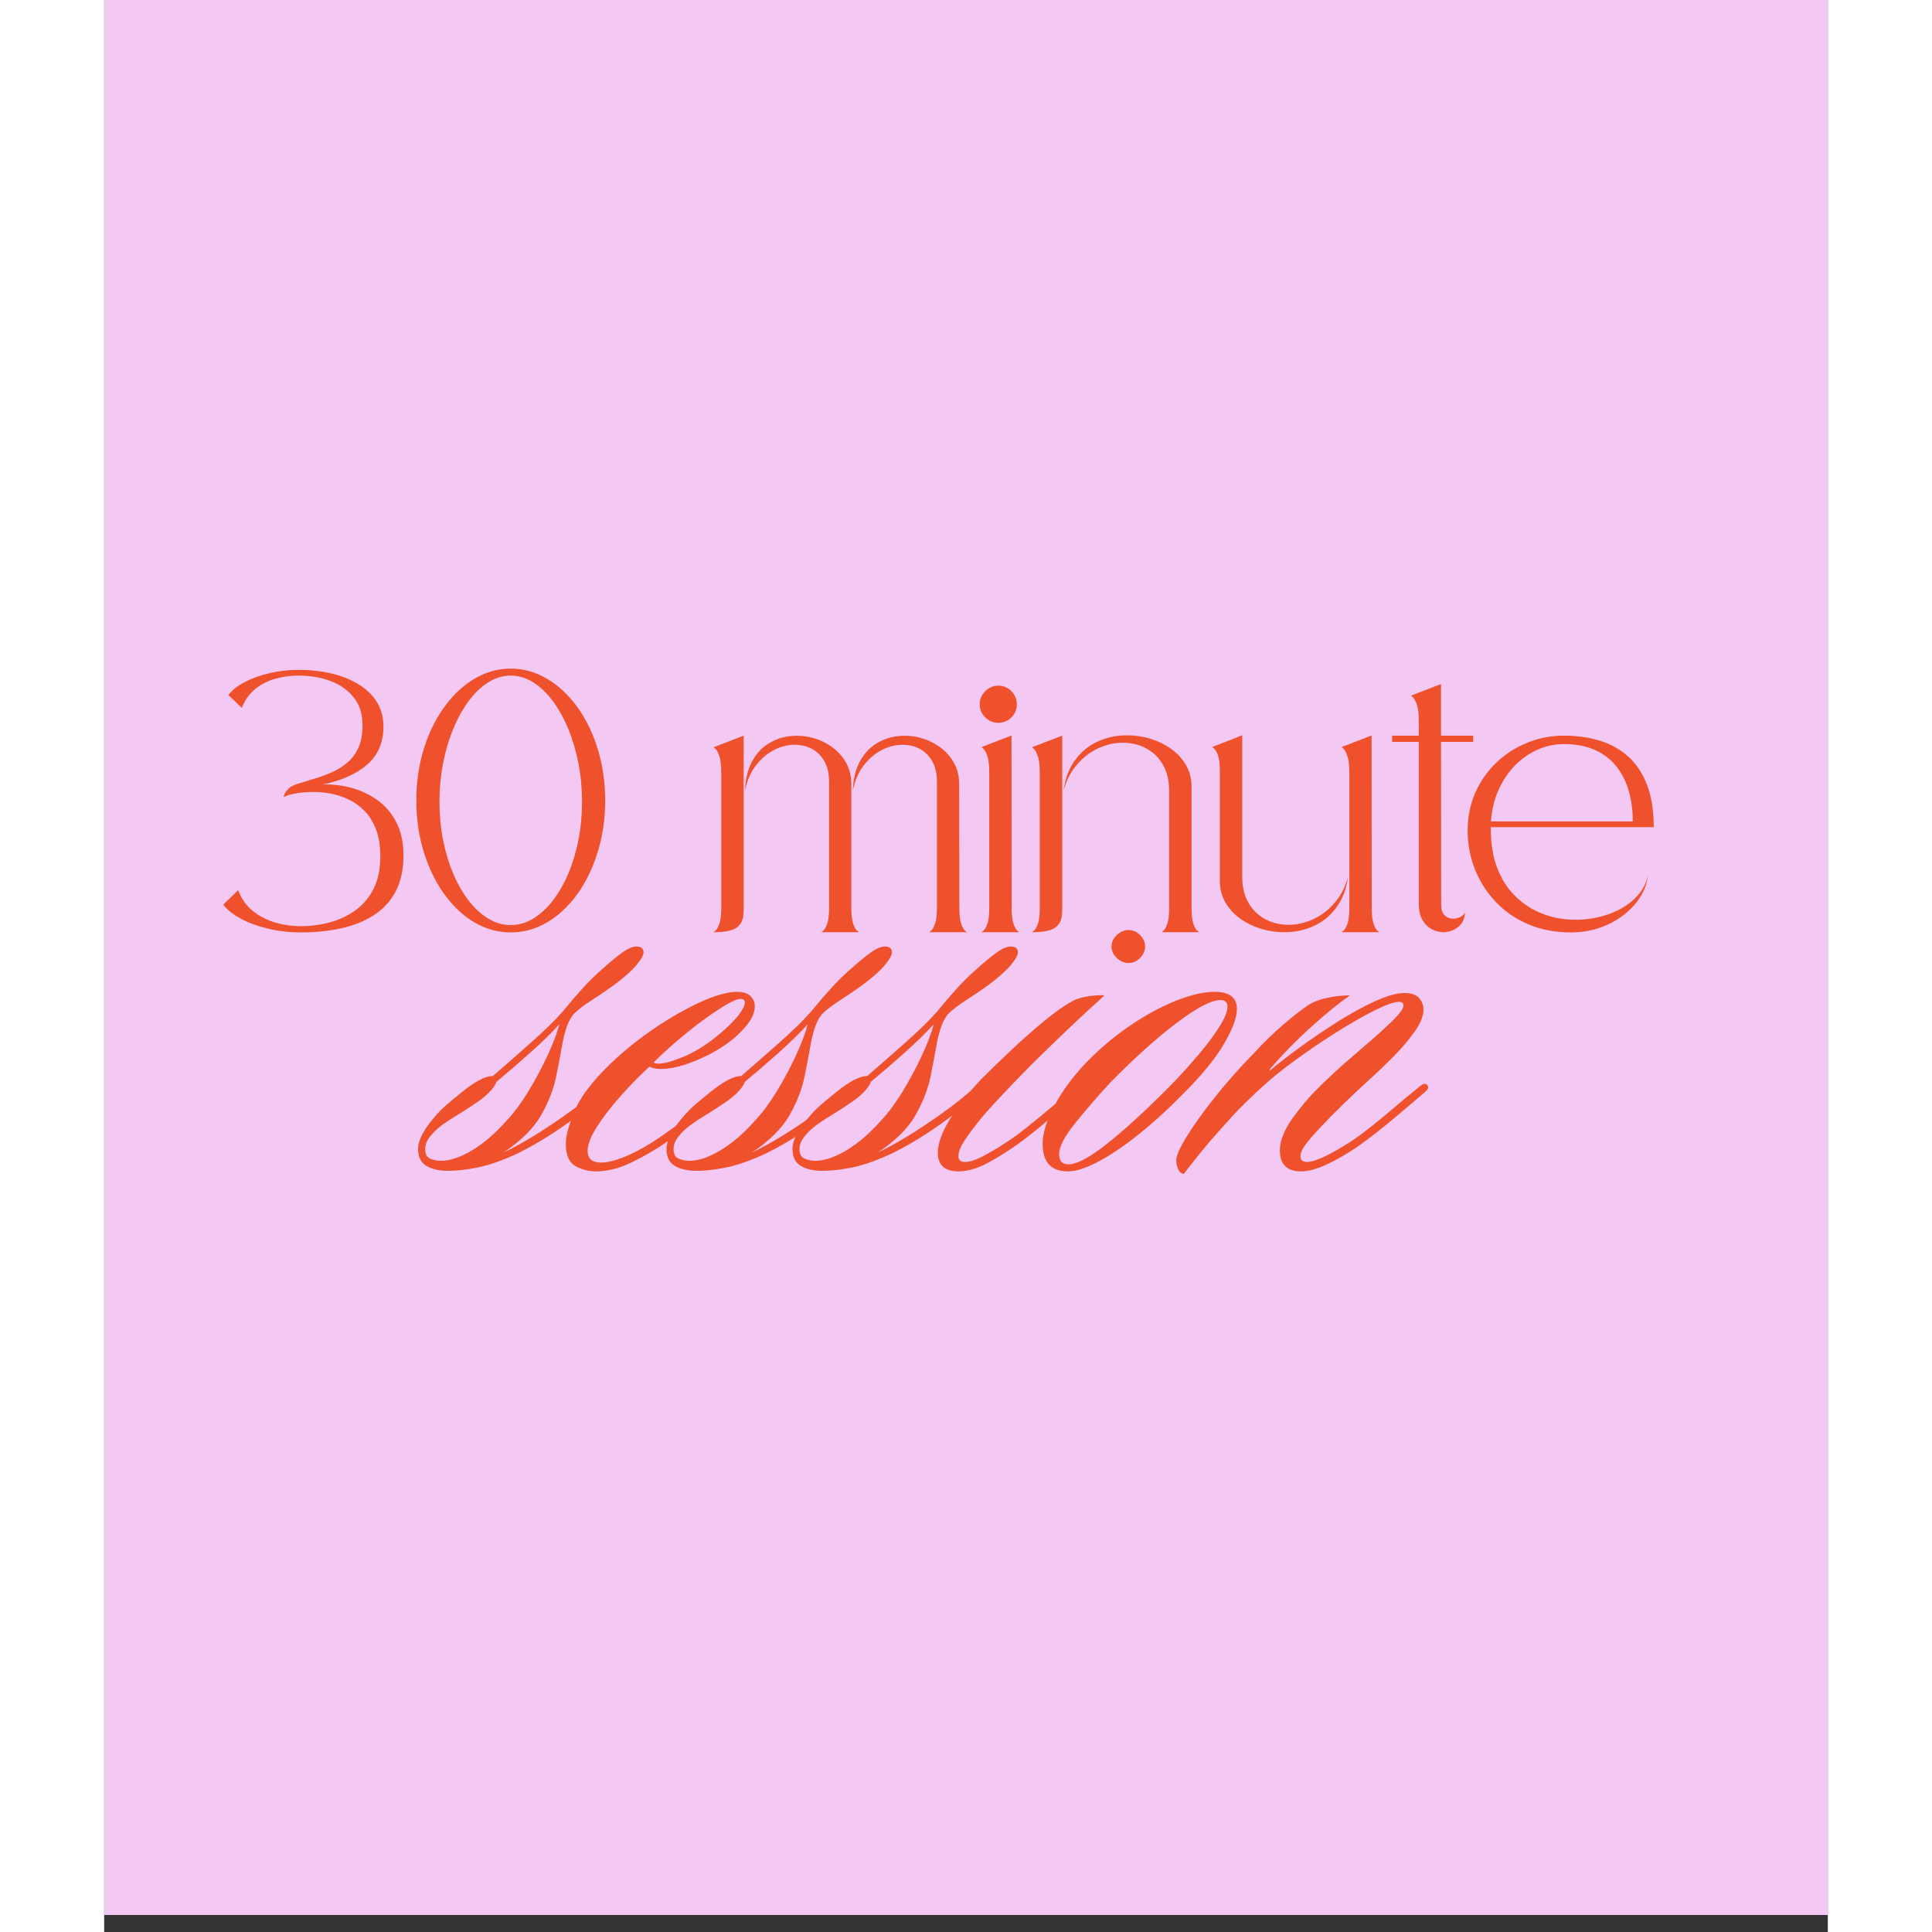 <svg xmlns="http://www.w3.org/2000/svg" xmlns:xlink="http://www.w3.org/1999/xlink" width="1200" zoomAndPan="magnify" viewBox="0 0 810 907.92" height="1200" preserveAspectRatio="xMidYMid meet" version="1.2"><rect x="0" y="0" width="810" height="907.92" fill="#333333" stroke="none"/><defs><clipPath id="3a5d88637f"><path d="M 0.035 0 L 809.965 0 L 809.965 899.922 L 0.035 899.922 Z M 0.035 0 "/></clipPath></defs><g id="5f8a86de04"><g clip-rule="nonzero" clip-path="url(#3a5d88637f)"><path style=" stroke:none;fill-rule:nonzero;fill:#ffffff;fill-opacity:1;" d="M 0.035 0 L 899.957 0 L 899.957 899.922 L 0.035 899.922 Z M 0.035 0 "/><path style=" stroke:none;fill-rule:nonzero;fill:#f3c8f3;fill-opacity:1;" d="M 0.035 0 L 899.957 0 L 899.957 899.922 L 0.035 899.922 Z M 0.035 0 "/></g><g style="fill:#ef512c;fill-opacity:1;"><g transform="translate(53.799, 438.08)"><path style="stroke:none" d="M 30.562 -63.531 C 30.562 -64.344 31.094 -65.41 32.156 -66.734 C 33.219 -68.055 34.816 -69.035 36.953 -69.672 C 39.484 -70.473 42.145 -71.289 44.938 -72.125 C 47.727 -72.957 50.461 -73.961 53.141 -75.141 C 55.816 -76.328 58.242 -77.836 60.422 -79.672 C 62.609 -81.516 64.348 -83.832 65.641 -86.625 C 66.941 -89.414 67.594 -92.859 67.594 -96.953 C 67.656 -102.297 66.316 -106.707 63.578 -110.188 C 60.848 -113.676 57.207 -116.281 52.656 -118 C 48.113 -119.727 43.051 -120.594 37.469 -120.594 C 33.664 -120.594 29.977 -120.078 26.406 -119.047 C 22.844 -118.016 19.707 -116.375 17 -114.125 C 14.301 -111.883 12.258 -108.977 10.875 -105.406 L 4.578 -111.453 C 6.305 -113.754 8.852 -115.781 12.219 -117.531 C 15.582 -119.289 19.453 -120.688 23.828 -121.719 C 28.203 -122.758 32.75 -123.281 37.469 -123.281 C 42.988 -123.281 48.148 -122.719 52.953 -121.594 C 57.766 -120.469 62.008 -118.781 65.688 -116.531 C 69.375 -114.289 72.254 -111.516 74.328 -108.203 C 76.398 -104.898 77.438 -101.031 77.438 -96.594 C 77.438 -89.176 74.906 -83.25 69.844 -78.812 C 64.781 -74.383 57.785 -71.25 48.859 -69.406 C 53.297 -69.582 57.742 -69.078 62.203 -67.891 C 66.66 -66.711 70.758 -64.801 74.5 -62.156 C 78.238 -59.508 81.227 -56.023 83.469 -51.703 C 85.719 -47.391 86.844 -42.18 86.844 -36.078 C 86.844 -29.523 85.648 -23.945 83.266 -19.344 C 80.879 -14.738 77.508 -11.008 73.156 -8.156 C 68.812 -5.312 63.703 -3.223 57.828 -1.891 C 51.961 -0.566 45.551 0.094 38.594 0.094 C 33.406 0.094 28.379 -0.469 23.516 -1.594 C 18.66 -2.719 14.359 -4.27 10.609 -6.25 C 6.867 -8.238 4.051 -10.473 2.156 -12.953 L 9.156 -19.766 C 10.645 -15.797 12.898 -12.57 15.922 -10.094 C 18.941 -7.625 22.422 -5.797 26.359 -4.609 C 30.305 -3.43 34.383 -2.844 38.594 -2.844 C 43.195 -2.844 47.711 -3.43 52.141 -4.609 C 56.578 -5.797 60.594 -7.672 64.188 -10.234 C 67.781 -12.797 70.641 -16.16 72.766 -20.328 C 74.898 -24.504 75.969 -29.613 75.969 -35.656 C 75.969 -40.602 75.289 -44.832 73.938 -48.344 C 72.582 -51.852 70.77 -54.758 68.5 -57.062 C 66.227 -59.363 63.664 -61.176 60.812 -62.5 C 57.969 -63.82 55.035 -64.742 52.016 -65.266 C 48.992 -65.785 46.07 -66 43.25 -65.906 C 40.426 -65.82 37.906 -65.562 35.688 -65.125 C 33.477 -64.695 31.77 -64.164 30.562 -63.531 Z M 30.562 -63.531 "/></g></g><g style="fill:#ef512c;fill-opacity:1;"><g transform="translate(144.529, 438.08)"><path style="stroke:none" d="M 46.531 -123.875 C 51.426 -123.875 56.086 -122.82 60.516 -120.719 C 64.941 -118.625 69.008 -115.676 72.719 -111.875 C 76.438 -108.082 79.648 -103.609 82.359 -98.453 C 85.066 -93.305 87.164 -87.641 88.656 -81.453 C 90.156 -75.266 90.906 -68.742 90.906 -61.891 C 90.906 -55.047 90.156 -48.531 88.656 -42.344 C 87.164 -36.156 85.066 -30.473 82.359 -25.297 C 79.648 -20.117 76.438 -15.629 72.719 -11.828 C 69.008 -8.023 64.941 -5.086 60.516 -3.016 C 56.086 -0.941 51.426 0.094 46.531 0.094 C 41.633 0.094 36.969 -0.941 32.531 -3.016 C 28.102 -5.086 24.047 -8.023 20.359 -11.828 C 16.68 -15.629 13.473 -20.117 10.734 -25.297 C 8.004 -30.473 5.891 -36.156 4.391 -42.344 C 2.898 -48.531 2.156 -55.047 2.156 -61.891 C 2.156 -68.742 2.898 -75.266 4.391 -81.453 C 5.891 -87.641 8.004 -93.305 10.734 -98.453 C 13.473 -103.609 16.68 -108.082 20.359 -111.875 C 24.047 -115.676 28.102 -118.625 32.531 -120.719 C 36.969 -122.82 41.633 -123.875 46.531 -123.875 Z M 46.531 -3.359 C 50.219 -3.359 53.727 -4.363 57.062 -6.375 C 60.395 -8.395 63.457 -11.203 66.25 -14.797 C 69.039 -18.398 71.473 -22.633 73.547 -27.5 C 75.617 -32.363 77.219 -37.656 78.344 -43.375 C 79.469 -49.102 80.031 -55.078 80.031 -61.297 C 80.031 -67.504 79.469 -73.516 78.344 -79.328 C 77.219 -85.141 75.617 -90.551 73.547 -95.562 C 71.473 -100.57 69.039 -104.945 66.25 -108.688 C 63.457 -112.426 60.395 -115.344 57.062 -117.438 C 53.727 -119.539 50.219 -120.594 46.531 -120.594 C 42.844 -120.594 39.328 -119.539 35.984 -117.438 C 32.648 -115.344 29.586 -112.426 26.797 -108.688 C 24.016 -104.945 21.586 -100.57 19.516 -95.562 C 17.441 -90.551 15.844 -85.141 14.719 -79.328 C 13.594 -73.516 13.031 -67.504 13.031 -61.297 C 13.031 -55.078 13.594 -49.102 14.719 -43.375 C 15.844 -37.656 17.441 -32.363 19.516 -27.5 C 21.586 -22.633 24.016 -18.398 26.797 -14.797 C 29.586 -11.203 32.648 -8.395 35.984 -6.375 C 39.328 -4.363 42.844 -3.359 46.531 -3.359 Z M 46.531 -3.359 "/></g></g><g style="fill:#ef512c;fill-opacity:1;"><g transform="translate(239.317, 438.08)"><path style="stroke:none" d=""/></g></g><g style="fill:#ef512c;fill-opacity:1;"><g transform="translate(284.208, 438.08)"><path style="stroke:none" d="M 16.312 -92.375 L 16.312 -10.188 C 16.312 -7.426 15.781 -5.312 14.719 -3.844 C 13.656 -2.375 12.07 -1.363 9.969 -0.812 C 7.863 -0.27 5.258 0 2.156 0 C 2.156 0 2.457 -0.242 3.062 -0.734 C 3.664 -1.223 4.27 -2.285 4.875 -3.922 C 5.477 -5.566 5.781 -8.086 5.781 -11.484 L 5.781 -74.844 C 5.781 -78.301 5.492 -80.891 4.922 -82.609 C 4.348 -84.336 3.758 -85.488 3.156 -86.062 C 2.551 -86.645 2.25 -86.938 2.25 -86.938 Z M 103.5 0 C 103.5 0 103.801 -0.242 104.406 -0.734 C 105.008 -1.223 105.613 -2.285 106.219 -3.922 C 106.832 -5.566 107.141 -8.086 107.141 -11.484 C 107.141 -11.484 107.141 -11.68 107.141 -12.078 C 107.141 -12.484 107.141 -13.316 107.141 -14.578 C 107.141 -15.848 107.141 -17.781 107.141 -20.375 C 107.141 -22.969 107.141 -26.438 107.141 -30.781 C 107.141 -35.125 107.141 -40.547 107.141 -47.047 C 107.141 -53.547 107.141 -61.375 107.141 -70.531 C 107.141 -74.727 106.301 -78.164 104.625 -80.844 C 102.957 -83.52 100.785 -85.445 98.109 -86.625 C 95.43 -87.812 92.523 -88.273 89.391 -88.016 C 86.254 -87.754 83.203 -86.773 80.234 -85.078 C 77.273 -83.379 74.656 -80.988 72.375 -77.906 C 70.102 -74.832 68.508 -71.051 67.594 -66.562 C 67.82 -71.914 68.883 -76.391 70.781 -79.984 C 72.688 -83.578 75.133 -86.352 78.125 -88.312 C 81.113 -90.27 84.363 -91.504 87.875 -92.016 C 91.383 -92.535 94.879 -92.395 98.359 -91.594 C 101.848 -90.789 105.047 -89.395 107.953 -87.406 C 110.859 -85.414 113.188 -82.926 114.938 -79.938 C 116.695 -76.945 117.578 -73.523 117.578 -69.672 L 117.672 -11.391 C 117.672 -7.992 117.973 -5.473 118.578 -3.828 C 119.18 -2.191 119.77 -1.145 120.344 -0.688 C 120.914 -0.227 121.203 0 121.203 0 Z M 52.828 0 C 52.828 0 53.129 -0.242 53.734 -0.734 C 54.336 -1.223 54.941 -2.285 55.547 -3.922 C 56.148 -5.566 56.453 -8.086 56.453 -11.484 C 56.453 -11.484 56.453 -11.68 56.453 -12.078 C 56.453 -12.484 56.453 -13.316 56.453 -14.578 C 56.453 -15.848 56.453 -17.781 56.453 -20.375 C 56.453 -22.969 56.453 -26.438 56.453 -30.781 C 56.453 -35.125 56.453 -40.547 56.453 -47.047 C 56.453 -53.547 56.453 -61.375 56.453 -70.531 C 56.453 -74.727 55.617 -78.164 53.953 -80.844 C 52.285 -83.52 50.113 -85.445 47.438 -86.625 C 44.758 -87.812 41.852 -88.273 38.719 -88.016 C 35.582 -87.754 32.531 -86.773 29.562 -85.078 C 26.602 -83.379 23.984 -80.988 21.703 -77.906 C 19.43 -74.832 17.836 -71.051 16.922 -66.562 C 17.148 -71.914 18.211 -76.391 20.109 -79.984 C 22.016 -83.578 24.461 -86.352 27.453 -88.312 C 30.441 -90.27 33.691 -91.504 37.203 -92.016 C 40.711 -92.535 44.207 -92.395 47.688 -91.594 C 51.176 -90.789 54.375 -89.395 57.281 -87.406 C 60.188 -85.414 62.516 -82.926 64.266 -79.938 C 66.023 -76.945 66.906 -73.523 66.906 -69.672 L 66.906 -11.391 C 66.906 -7.992 67.207 -5.473 67.812 -3.828 C 68.414 -2.191 69.02 -1.145 69.625 -0.688 C 70.227 -0.227 70.531 0 70.531 0 Z M 52.828 0 "/></g></g><g style="fill:#ef512c;fill-opacity:1;"><g transform="translate(409.297, 438.08)"><path style="stroke:none" d="M 10.875 -115.859 C 13.289 -115.859 15.348 -114.992 17.047 -113.266 C 18.742 -111.535 19.594 -109.461 19.594 -107.047 C 19.594 -104.68 18.742 -102.648 17.047 -100.953 C 15.348 -99.254 13.289 -98.406 10.875 -98.406 C 8.52 -98.406 6.477 -99.254 4.75 -100.953 C 3.02 -102.648 2.156 -104.68 2.156 -107.047 C 2.156 -109.461 3.02 -111.535 4.75 -113.266 C 6.477 -114.992 8.52 -115.859 10.875 -115.859 Z M 3.016 0 C 3.016 0 3.316 -0.242 3.922 -0.734 C 4.523 -1.223 5.129 -2.285 5.734 -3.922 C 6.336 -5.566 6.641 -8.086 6.641 -11.484 L 6.641 -75.016 C 6.641 -78.473 6.336 -81.051 5.734 -82.75 C 5.129 -84.445 4.523 -85.582 3.922 -86.156 C 3.316 -86.727 3.016 -87.016 3.016 -87.016 L 17.094 -92.453 L 17.172 -11.391 C 17.172 -7.992 17.473 -5.473 18.078 -3.828 C 18.68 -2.191 19.27 -1.145 19.844 -0.688 C 20.426 -0.227 20.719 0 20.719 0 Z M 3.016 0 "/></g></g><g style="fill:#ef512c;fill-opacity:1;"><g transform="translate(433.901, 438.08)"><path style="stroke:none" d="M 2.156 -86.938 L 16.312 -92.375 L 16.312 -10.188 C 16.312 -7.426 15.781 -5.312 14.719 -3.844 C 13.656 -2.375 12.07 -1.363 9.969 -0.812 C 7.863 -0.27 5.258 0 2.156 0 C 2.156 0 2.457 -0.242 3.062 -0.734 C 3.664 -1.223 4.27 -2.285 4.875 -3.922 C 5.477 -5.566 5.781 -8.086 5.781 -11.484 L 5.781 -74.844 C 5.781 -78.301 5.477 -80.891 4.875 -82.609 C 4.27 -84.336 3.664 -85.488 3.062 -86.062 C 2.457 -86.645 2.156 -86.938 2.156 -86.938 Z M 63.016 0 C 63.016 0 63.316 -0.242 63.922 -0.734 C 64.523 -1.223 65.113 -2.285 65.688 -3.922 C 66.27 -5.566 66.562 -8.086 66.562 -11.484 C 66.562 -11.484 66.562 -11.582 66.562 -11.781 C 66.562 -11.977 66.562 -12.566 66.562 -13.547 C 66.562 -14.523 66.562 -16.125 66.562 -18.344 C 66.562 -20.562 66.562 -23.68 66.562 -27.703 C 66.562 -31.734 66.562 -36.898 66.562 -43.203 C 66.562 -49.504 66.562 -57.234 66.562 -66.391 C 66.562 -70.703 65.812 -74.383 64.312 -77.438 C 62.812 -80.488 60.797 -82.945 58.266 -84.812 C 55.734 -86.688 52.883 -87.938 49.719 -88.562 C 46.562 -89.195 43.328 -89.211 40.016 -88.609 C 36.703 -88.004 33.52 -86.781 30.469 -84.938 C 27.414 -83.102 24.695 -80.66 22.312 -77.609 C 19.926 -74.555 18.129 -70.875 16.922 -66.562 C 17.723 -72.082 19.406 -76.672 21.969 -80.328 C 24.531 -83.984 27.641 -86.789 31.297 -88.75 C 34.953 -90.707 38.836 -91.898 42.953 -92.328 C 47.066 -92.754 51.133 -92.508 55.156 -91.594 C 59.188 -90.676 62.859 -89.164 66.172 -87.062 C 69.484 -84.957 72.129 -82.32 74.109 -79.156 C 76.098 -76 77.094 -72.406 77.094 -68.375 L 77.094 -11.391 C 77.094 -7.992 77.395 -5.473 78 -3.828 C 78.602 -2.191 79.207 -1.145 79.812 -0.688 C 80.414 -0.227 80.719 0 80.719 0 Z M 63.016 0 "/></g></g><g style="fill:#ef512c;fill-opacity:1;"><g transform="translate(518.502, 438.08)"><path style="stroke:none" d="M 16.312 -26.156 C 16.312 -21.844 17.062 -18.16 18.562 -15.109 C 20.062 -12.055 22.078 -9.594 24.609 -7.719 C 27.141 -5.852 29.984 -4.602 33.141 -3.969 C 36.305 -3.332 39.547 -3.316 42.859 -3.922 C 46.172 -4.523 49.363 -5.75 52.438 -7.594 C 55.52 -9.438 58.254 -11.883 60.641 -14.938 C 63.035 -17.988 64.836 -21.672 66.047 -25.984 C 65.234 -20.461 63.547 -15.875 60.984 -12.219 C 58.43 -8.562 55.328 -5.754 51.672 -3.797 C 48.016 -1.836 44.113 -0.641 39.969 -0.203 C 35.82 0.223 31.734 -0.02 27.703 -0.938 C 23.68 -1.863 20.016 -3.375 16.703 -5.469 C 13.391 -7.57 10.738 -10.207 8.75 -13.375 C 6.77 -16.539 5.781 -20.141 5.781 -24.172 L 5.781 -75.625 C 5.781 -79.07 5.477 -81.602 4.875 -83.219 C 4.27 -84.832 3.664 -85.867 3.062 -86.328 C 2.457 -86.785 2.156 -87.016 2.156 -87.016 L 16.312 -92.547 C 16.312 -92.547 16.312 -92.312 16.312 -91.844 C 16.312 -91.383 16.312 -90.332 16.312 -88.688 C 16.312 -87.051 16.312 -84.508 16.312 -81.062 C 16.312 -81.062 16.312 -80.957 16.312 -80.75 C 16.312 -80.551 16.312 -79.961 16.312 -78.984 C 16.312 -78.004 16.312 -76.406 16.312 -74.188 C 16.312 -71.977 16.312 -68.859 16.312 -64.828 C 16.312 -60.805 16.312 -55.645 16.312 -49.344 C 16.312 -43.039 16.312 -35.312 16.312 -26.156 Z M 63.016 0 C 63.016 0 63.316 -0.242 63.922 -0.734 C 64.523 -1.223 65.129 -2.285 65.734 -3.922 C 66.336 -5.566 66.641 -8.086 66.641 -11.484 L 66.641 -75.016 C 66.641 -78.473 66.336 -81.051 65.734 -82.75 C 65.129 -84.445 64.523 -85.582 63.922 -86.156 C 63.316 -86.727 63.016 -87.016 63.016 -87.016 L 77.094 -92.453 L 77.172 -11.391 C 77.172 -7.992 77.473 -5.473 78.078 -3.828 C 78.68 -2.191 79.27 -1.145 79.844 -0.688 C 80.426 -0.227 80.719 0 80.719 0 Z M 63.016 0 "/></g></g><g style="fill:#ef512c;fill-opacity:1;"><g transform="translate(603.103, 438.08)"><path style="stroke:none" d="M 25.125 -92.375 L 40.234 -92.375 L 40.234 -89.438 L 25.125 -89.438 L 25.203 -13.469 C 25.148 -11.051 25.613 -9.297 26.594 -8.203 C 27.57 -7.109 28.75 -6.504 30.125 -6.391 C 31.508 -6.273 32.805 -6.504 34.016 -7.078 C 35.223 -7.648 36 -8.398 36.344 -9.328 C 36.344 -6.504 35.32 -4.242 33.281 -2.547 C 31.238 -0.848 28.805 0 25.984 0 C 25.297 0 24.332 -0.156 23.094 -0.469 C 21.852 -0.789 20.586 -1.426 19.297 -2.375 C 18.004 -3.32 16.91 -4.688 16.016 -6.469 C 15.117 -8.258 14.672 -10.617 14.672 -13.547 C 14.672 -33.348 14.672 -49.422 14.672 -61.766 C 14.672 -74.109 14.672 -83.332 14.672 -89.438 L 2.156 -89.438 L 2.156 -92.375 L 14.672 -92.375 C 14.672 -94.727 14.672 -96.453 14.672 -97.547 C 14.672 -98.641 14.672 -99.188 14.672 -99.188 C 14.672 -102.645 14.367 -105.223 13.766 -106.922 C 13.16 -108.617 12.555 -109.754 11.953 -110.328 C 11.348 -110.898 11.047 -111.188 11.047 -111.188 L 25.125 -116.625 Z M 25.125 -92.375 "/></g></g><g style="fill:#ef512c;fill-opacity:1;"><g transform="translate(638.584, 438.08)"><path style="stroke:none" d="M 13.031 -48.25 C 13.094 -41.289 14.098 -35.281 16.047 -30.219 C 18.004 -25.156 20.641 -20.926 23.953 -17.531 C 27.266 -14.133 30.977 -11.5 35.094 -9.625 C 39.207 -7.75 43.492 -6.582 47.953 -6.125 C 52.41 -5.664 56.785 -5.812 61.078 -6.562 C 65.367 -7.312 69.328 -8.594 72.953 -10.406 C 76.578 -12.219 79.609 -14.488 82.047 -17.219 C 84.492 -19.957 86.094 -23.082 86.844 -26.594 C 86.5 -23.133 85.332 -19.82 83.344 -16.656 C 81.363 -13.488 78.742 -10.641 75.484 -8.109 C 72.234 -5.578 68.492 -3.578 64.266 -2.109 C 60.035 -0.641 55.504 0.094 50.672 0.094 C 43.242 0.094 36.551 -1.188 30.594 -3.75 C 24.645 -6.312 19.555 -9.82 15.328 -14.281 C 11.098 -18.75 7.844 -23.859 5.562 -29.609 C 3.289 -35.367 2.156 -41.441 2.156 -47.828 C 2.156 -54.211 3.348 -60.109 5.734 -65.516 C 8.129 -70.93 11.41 -75.641 15.578 -79.641 C 19.754 -83.641 24.578 -86.758 30.047 -89 C 35.516 -91.25 41.297 -92.375 47.391 -92.375 C 53.492 -92.375 59.117 -91.582 64.266 -90 C 69.422 -88.414 73.883 -85.926 77.656 -82.531 C 81.426 -79.133 84.359 -74.703 86.453 -69.234 C 88.555 -63.766 89.609 -57.145 89.609 -49.375 L 13.031 -49.375 Z M 47.391 -88.406 C 43.016 -88.406 38.844 -87.508 34.875 -85.719 C 30.906 -83.938 27.352 -81.422 24.219 -78.172 C 21.082 -74.922 18.535 -71.078 16.578 -66.641 C 14.617 -62.211 13.469 -57.352 13.125 -52.062 L 79.766 -52.062 C 79.766 -57.238 79.129 -62.023 77.859 -66.422 C 76.598 -70.828 74.656 -74.672 72.031 -77.953 C 69.414 -81.234 66.066 -83.797 61.984 -85.641 C 57.898 -87.484 53.035 -88.406 47.391 -88.406 Z M 47.391 -88.406 "/></g></g><g style="fill:#ef512c;fill-opacity:1;"><g transform="translate(171.03, 547.992)"><path style="stroke:none" d="M 79.125 -103.188 C 81.332 -103.188 82.438 -102.266 82.438 -100.422 C 82.438 -99.129 81.328 -97.145 79.109 -94.469 C 76.898 -91.801 73.305 -88.617 68.328 -84.922 C 65.004 -82.523 61.547 -80.176 57.953 -77.875 C 54.359 -75.57 51.547 -73.406 49.516 -71.375 C 48.047 -69.531 46.895 -67.27 46.062 -64.594 C 45.227 -61.914 44.629 -59.473 44.266 -57.266 C 43.523 -53.023 42.555 -47.953 41.359 -42.047 C 40.16 -36.148 37.805 -30.109 34.297 -23.922 C 30.797 -17.742 24.895 -11.891 16.594 -6.359 C 21.57 -8.754 26.504 -11.473 31.391 -14.516 C 36.285 -17.566 40.945 -20.66 45.375 -23.797 C 49.062 -26.379 52.332 -28.82 55.188 -31.125 C 58.051 -33.426 61.141 -36.051 64.453 -39 C 65.93 -40.477 67.039 -40.664 67.781 -39.562 C 68.695 -38.82 68.508 -37.805 67.219 -36.516 C 64.082 -33.566 60.719 -30.707 57.125 -27.938 C 53.531 -25.176 50.07 -22.594 46.75 -20.188 C 41.582 -16.5 36.508 -13.227 31.531 -10.375 C 26.551 -7.52 22.219 -5.352 18.531 -3.875 C 13.363 -1.656 8.383 -0.086 3.594 0.828 C -1.195 1.754 -5.531 2.219 -9.406 2.219 C -13.645 2.219 -17.055 1.438 -19.641 -0.125 C -22.223 -1.695 -23.516 -4.328 -23.516 -8.016 C -23.516 -12.441 -20.473 -17.977 -14.391 -24.625 C -12.723 -26.469 -10.781 -28.312 -8.562 -30.156 C -6.352 -32 -4.328 -33.66 -2.484 -35.141 C 0.273 -37.348 2.852 -39.098 5.25 -40.391 C 7.656 -41.68 9.781 -42.328 11.625 -42.328 C 17.156 -47.117 23.145 -52.375 29.594 -58.094 C 36.051 -63.812 41.035 -68.695 44.547 -72.75 C 47.859 -76.812 50.988 -80.457 53.938 -83.688 C 56.895 -86.914 59.848 -89.816 62.797 -92.391 C 66.484 -95.711 69.664 -98.344 72.344 -100.281 C 75.02 -102.219 77.281 -103.188 79.125 -103.188 Z M 42.875 -66.672 C 39.188 -62.609 34.711 -58.223 29.453 -53.516 C 24.203 -48.816 18.812 -44.164 13.281 -39.562 C 12.906 -38.27 11.797 -36.656 9.953 -34.719 C 8.109 -32.781 5.438 -30.707 1.938 -28.5 C 0.094 -27.207 -2.207 -25.727 -4.969 -24.062 C -7.738 -22.406 -10.141 -20.836 -12.172 -19.359 C -14.379 -17.703 -16.266 -15.906 -17.828 -13.969 C -19.398 -12.031 -20.188 -10.047 -20.188 -8.016 C -20.188 -5.617 -19.359 -4.098 -17.703 -3.453 C -16.047 -2.805 -14.383 -2.484 -12.719 -2.484 C -8.477 -2.484 -3.594 -4.145 1.938 -7.469 C 7.469 -10.789 12.91 -15.492 18.266 -21.578 C 21.578 -25.078 24.895 -29.547 28.219 -34.984 C 31.539 -40.43 34.535 -46.016 37.203 -51.734 C 39.879 -57.453 41.77 -62.43 42.875 -66.672 Z M 42.875 -66.672 "/></g></g><g style="fill:#ef512c;fill-opacity:1;"><g transform="translate(230.226, 547.992)"><path style="stroke:none" d="M 26 -46.75 C 21.395 -42.508 16.879 -37.898 12.453 -32.922 C 8.023 -27.941 4.332 -23.145 1.375 -18.531 C -1.57 -13.926 -3.047 -10.145 -3.047 -7.188 C -3.047 -3.5 -0.926 -1.656 3.312 -1.656 C 6.082 -1.656 9.586 -2.484 13.828 -4.141 C 18.066 -5.805 22.492 -8.113 27.109 -11.062 C 33.742 -15.301 40.242 -20.051 46.609 -25.312 C 52.973 -30.57 57.91 -34.77 61.422 -37.906 C 62.336 -38.82 63.254 -39.555 64.172 -40.109 C 65.098 -40.66 65.836 -40.66 66.391 -40.109 C 66.941 -39.555 66.988 -38.91 66.531 -38.172 C 66.07 -37.43 65.566 -36.785 65.016 -36.234 C 60.398 -31.992 55.414 -27.707 50.062 -23.375 C 44.719 -19.039 39.004 -14.754 32.922 -10.516 C 28.305 -7.379 23.141 -4.426 17.422 -1.656 C 11.711 1.102 6.18 2.484 0.828 2.484 C -2.492 2.484 -5.676 1.656 -8.719 0 C -11.758 -1.656 -13.281 -5.16 -13.281 -10.516 C -13.281 -14.203 -11.895 -19.363 -9.125 -26 C -6.363 -32.645 -0.555 -40.207 8.297 -48.688 C 14.566 -54.594 21.391 -60.035 28.766 -65.016 C 36.148 -69.992 43.297 -74.051 50.203 -77.188 C 57.117 -80.32 62.789 -81.891 67.219 -81.891 C 69.988 -81.891 72.062 -81.242 73.438 -79.953 C 74.82 -78.66 75.516 -77 75.516 -74.969 C 75.516 -72.02 74.039 -68.836 71.094 -65.422 C 68.145 -62.016 64.734 -59.02 60.859 -56.438 C 56.43 -53.488 51.453 -50.953 45.922 -48.828 C 40.391 -46.703 35.504 -45.641 31.266 -45.641 C 29.234 -45.641 27.477 -46.008 26 -46.75 Z M 27.938 -48.688 C 28.676 -48.32 29.414 -48.141 30.156 -48.141 C 32.914 -48.141 36.926 -49.242 42.188 -51.453 C 47.445 -53.672 52.656 -56.898 57.812 -61.141 C 61.688 -64.273 64.82 -67.27 67.219 -70.125 C 69.613 -72.988 70.812 -75.25 70.812 -76.906 C 70.812 -78.008 70.172 -78.562 68.891 -78.562 C 67.035 -78.562 63.617 -76.945 58.641 -73.719 C 53.66 -70.5 48.359 -66.582 42.734 -61.969 C 37.109 -57.352 32.176 -52.926 27.938 -48.688 Z M 27.938 -48.688 "/></g></g><g style="fill:#ef512c;fill-opacity:1;"><g transform="translate(287.764, 547.992)"><path style="stroke:none" d="M 79.125 -103.188 C 81.332 -103.188 82.438 -102.266 82.438 -100.422 C 82.438 -99.129 81.328 -97.145 79.109 -94.469 C 76.898 -91.801 73.305 -88.617 68.328 -84.922 C 65.004 -82.523 61.547 -80.176 57.953 -77.875 C 54.359 -75.57 51.547 -73.406 49.516 -71.375 C 48.047 -69.531 46.895 -67.27 46.062 -64.594 C 45.227 -61.914 44.629 -59.473 44.266 -57.266 C 43.523 -53.023 42.555 -47.953 41.359 -42.047 C 40.16 -36.148 37.805 -30.109 34.297 -23.922 C 30.797 -17.742 24.895 -11.891 16.594 -6.359 C 21.57 -8.754 26.504 -11.473 31.391 -14.516 C 36.285 -17.566 40.945 -20.66 45.375 -23.797 C 49.062 -26.379 52.332 -28.82 55.188 -31.125 C 58.051 -33.426 61.141 -36.051 64.453 -39 C 65.93 -40.477 67.039 -40.664 67.781 -39.562 C 68.695 -38.82 68.508 -37.805 67.219 -36.516 C 64.082 -33.566 60.719 -30.707 57.125 -27.938 C 53.531 -25.176 50.07 -22.594 46.75 -20.188 C 41.582 -16.5 36.508 -13.227 31.531 -10.375 C 26.551 -7.52 22.219 -5.352 18.531 -3.875 C 13.363 -1.656 8.383 -0.086 3.594 0.828 C -1.195 1.754 -5.531 2.219 -9.406 2.219 C -13.645 2.219 -17.055 1.438 -19.641 -0.125 C -22.223 -1.695 -23.516 -4.328 -23.516 -8.016 C -23.516 -12.441 -20.473 -17.977 -14.391 -24.625 C -12.723 -26.469 -10.781 -28.312 -8.562 -30.156 C -6.352 -32 -4.328 -33.66 -2.484 -35.141 C 0.273 -37.348 2.852 -39.098 5.25 -40.391 C 7.656 -41.68 9.781 -42.328 11.625 -42.328 C 17.156 -47.117 23.145 -52.375 29.594 -58.094 C 36.051 -63.812 41.035 -68.695 44.547 -72.75 C 47.859 -76.812 50.988 -80.457 53.938 -83.688 C 56.895 -86.914 59.848 -89.816 62.797 -92.391 C 66.484 -95.711 69.664 -98.344 72.344 -100.281 C 75.02 -102.219 77.281 -103.188 79.125 -103.188 Z M 42.875 -66.672 C 39.188 -62.609 34.711 -58.223 29.453 -53.516 C 24.203 -48.816 18.812 -44.164 13.281 -39.562 C 12.906 -38.27 11.797 -36.656 9.953 -34.719 C 8.109 -32.781 5.438 -30.707 1.938 -28.5 C 0.094 -27.207 -2.207 -25.727 -4.969 -24.062 C -7.738 -22.406 -10.141 -20.836 -12.172 -19.359 C -14.379 -17.703 -16.266 -15.906 -17.828 -13.969 C -19.398 -12.031 -20.188 -10.047 -20.188 -8.016 C -20.188 -5.617 -19.359 -4.098 -17.703 -3.453 C -16.047 -2.805 -14.383 -2.484 -12.719 -2.484 C -8.477 -2.484 -3.594 -4.145 1.938 -7.469 C 7.469 -10.789 12.91 -15.492 18.266 -21.578 C 21.578 -25.078 24.895 -29.547 28.219 -34.984 C 31.539 -40.43 34.535 -46.016 37.203 -51.734 C 39.879 -57.453 41.77 -62.43 42.875 -66.672 Z M 42.875 -66.672 "/></g></g><g style="fill:#ef512c;fill-opacity:1;"><g transform="translate(346.961, 547.992)"><path style="stroke:none" d="M 79.125 -103.188 C 81.332 -103.188 82.438 -102.266 82.438 -100.422 C 82.438 -99.129 81.328 -97.145 79.109 -94.469 C 76.898 -91.801 73.305 -88.617 68.328 -84.922 C 65.004 -82.523 61.547 -80.176 57.953 -77.875 C 54.359 -75.57 51.547 -73.406 49.516 -71.375 C 48.047 -69.531 46.895 -67.27 46.062 -64.594 C 45.227 -61.914 44.629 -59.473 44.266 -57.266 C 43.523 -53.023 42.555 -47.953 41.359 -42.047 C 40.16 -36.148 37.805 -30.109 34.297 -23.922 C 30.797 -17.742 24.895 -11.891 16.594 -6.359 C 21.57 -8.754 26.504 -11.473 31.391 -14.516 C 36.285 -17.566 40.945 -20.66 45.375 -23.797 C 49.062 -26.379 52.332 -28.82 55.188 -31.125 C 58.051 -33.426 61.141 -36.051 64.453 -39 C 65.93 -40.477 67.039 -40.664 67.781 -39.562 C 68.695 -38.82 68.508 -37.805 67.219 -36.516 C 64.082 -33.566 60.719 -30.707 57.125 -27.938 C 53.531 -25.176 50.07 -22.594 46.75 -20.188 C 41.582 -16.5 36.508 -13.227 31.531 -10.375 C 26.551 -7.52 22.219 -5.352 18.531 -3.875 C 13.363 -1.656 8.383 -0.086 3.594 0.828 C -1.195 1.754 -5.531 2.219 -9.406 2.219 C -13.645 2.219 -17.055 1.438 -19.641 -0.125 C -22.223 -1.695 -23.516 -4.328 -23.516 -8.016 C -23.516 -12.441 -20.473 -17.977 -14.391 -24.625 C -12.723 -26.469 -10.781 -28.312 -8.562 -30.156 C -6.352 -32 -4.328 -33.66 -2.484 -35.141 C 0.273 -37.348 2.852 -39.098 5.25 -40.391 C 7.656 -41.68 9.781 -42.328 11.625 -42.328 C 17.156 -47.117 23.145 -52.375 29.594 -58.094 C 36.051 -63.812 41.035 -68.695 44.547 -72.75 C 47.859 -76.812 50.988 -80.457 53.938 -83.688 C 56.895 -86.914 59.848 -89.816 62.797 -92.391 C 66.484 -95.711 69.664 -98.344 72.344 -100.281 C 75.02 -102.219 77.281 -103.188 79.125 -103.188 Z M 42.875 -66.672 C 39.188 -62.609 34.711 -58.223 29.453 -53.516 C 24.203 -48.816 18.812 -44.164 13.281 -39.562 C 12.906 -38.27 11.797 -36.656 9.953 -34.719 C 8.109 -32.781 5.438 -30.707 1.938 -28.5 C 0.094 -27.207 -2.207 -25.727 -4.969 -24.062 C -7.738 -22.406 -10.141 -20.836 -12.172 -19.359 C -14.379 -17.703 -16.266 -15.906 -17.828 -13.969 C -19.398 -12.031 -20.188 -10.047 -20.188 -8.016 C -20.188 -5.617 -19.359 -4.098 -17.703 -3.453 C -16.047 -2.805 -14.383 -2.484 -12.719 -2.484 C -8.477 -2.484 -3.594 -4.145 1.938 -7.469 C 7.469 -10.789 12.91 -15.492 18.266 -21.578 C 21.578 -25.078 24.895 -29.547 28.219 -34.984 C 31.539 -40.43 34.535 -46.016 37.203 -51.734 C 39.879 -57.453 41.77 -62.43 42.875 -66.672 Z M 42.875 -66.672 "/></g></g><g style="fill:#ef512c;fill-opacity:1;"><g transform="translate(406.158, 547.992)"><path style="stroke:none" d="M 83 -103.188 C 83 -101.156 82.211 -99.352 80.641 -97.781 C 79.078 -96.219 77.281 -95.438 75.25 -95.438 C 73.219 -95.438 71.367 -96.219 69.703 -97.781 C 68.047 -99.352 67.219 -101.156 67.219 -103.188 C 67.219 -105.219 68.047 -107.016 69.703 -108.578 C 71.367 -110.148 73.219 -110.938 75.25 -110.938 C 77.281 -110.938 79.078 -110.148 80.641 -108.578 C 82.211 -107.016 83 -105.219 83 -103.188 Z M 63.906 -80.219 C 55.977 -73.031 48.234 -65.789 40.672 -58.5 C 33.109 -51.219 26.328 -44.441 20.328 -38.172 C 14.336 -31.898 9.68 -26.832 6.359 -22.969 C 3.047 -18.906 0.375 -15.352 -1.656 -12.312 C -3.688 -9.27 -4.703 -6.734 -4.703 -4.703 C -4.703 -2.859 -3.688 -1.938 -1.656 -1.938 C 0.375 -1.938 2.863 -2.672 5.812 -4.141 C 8.758 -5.617 11.848 -7.375 15.078 -9.406 C 18.305 -11.438 21.023 -13.281 23.234 -14.938 C 26.367 -17.332 29.781 -20.051 33.469 -23.094 C 37.156 -26.145 40.66 -29.051 43.984 -31.812 C 47.305 -34.582 49.891 -36.797 51.734 -38.453 C 53.578 -40.297 54.957 -40.664 55.875 -39.562 C 56.613 -38.82 56.25 -37.805 54.781 -36.516 C 52.562 -34.484 49.562 -31.852 45.781 -28.625 C 42 -25.406 38.266 -22.27 34.578 -19.219 C 30.891 -16.176 27.941 -13.828 25.734 -12.172 C 21.305 -8.848 16.281 -5.57 10.656 -2.344 C 5.031 0.875 -0.086 2.484 -4.703 2.484 C -11.16 2.484 -14.391 -0.461 -14.391 -6.359 C -14.391 -10.598 -12.539 -15.758 -8.844 -21.844 C -5.156 -27.938 -0.176 -34.301 6.094 -40.938 C 9.781 -44.625 14.25 -48.957 19.5 -53.938 C 24.758 -58.926 30.016 -63.586 35.266 -67.922 C 40.523 -72.254 45 -75.43 48.688 -77.453 C 50.719 -78.566 53.301 -79.352 56.438 -79.812 C 59.57 -80.27 62.062 -80.406 63.906 -80.219 Z M 63.906 -80.219 "/></g></g><g style="fill:#ef512c;fill-opacity:1;"><g transform="translate(453.183, 547.992)"><path style="stroke:none" d="M 68.609 -81.891 C 75.617 -81.891 79.125 -79.211 79.125 -73.859 C 79.125 -69.805 77.094 -64.32 73.031 -57.406 C 68.977 -50.488 62.613 -42.695 53.938 -34.031 C 42.875 -22.781 32.453 -13.879 22.672 -7.328 C 12.898 -0.785 5.25 2.484 -0.281 2.484 C -8.207 2.484 -12.172 -1.848 -12.172 -10.516 C -12.172 -15.492 -10.281 -21.531 -6.5 -28.625 C -2.719 -35.727 2.582 -42.785 9.406 -49.797 C 15.863 -56.254 22.688 -61.879 29.875 -66.672 C 37.07 -71.461 44.082 -75.195 50.906 -77.875 C 57.727 -80.551 63.629 -81.891 68.609 -81.891 Z M 74.688 -74.969 C 74.688 -77 73.582 -78.016 71.375 -78.016 C 67.133 -78.016 60.312 -74.461 50.906 -67.359 C 41.5 -60.266 31.078 -50.906 19.641 -39.281 C 13.367 -32.457 7.789 -26 2.906 -19.906 C -1.977 -13.82 -4.422 -9.031 -4.422 -5.531 C -4.422 -2.395 -2.945 -0.828 0 -0.828 C 4.238 -0.828 10.969 -4.609 20.188 -12.172 C 29.414 -19.734 39.656 -29.32 50.906 -40.938 C 54.039 -44.258 57.453 -48.086 61.141 -52.422 C 64.828 -56.754 68.004 -60.992 70.672 -65.141 C 73.348 -69.297 74.688 -72.57 74.688 -74.969 Z M 74.688 -74.969 "/></g></g><g style="fill:#ef512c;fill-opacity:1;"><g transform="translate(522.339, 547.992)"><path style="stroke:none" d="M 99.312 -38.172 C 100.051 -37.43 100.051 -36.645 99.312 -35.812 C 98.57 -34.988 97.832 -34.301 97.094 -33.75 C 92.852 -30.062 88.016 -25.957 82.578 -21.438 C 77.141 -16.914 71.836 -12.812 66.672 -9.125 C 61.504 -5.625 56.613 -2.812 52 -0.688 C 47.395 1.426 43.43 2.484 40.109 2.484 C 33.473 2.484 30.156 -0.832 30.156 -7.469 C 30.156 -11.895 32.18 -16.969 36.234 -22.688 C 39.742 -27.477 43.156 -31.578 46.469 -34.984 C 49.789 -38.398 54.312 -42.691 60.031 -47.859 C 62.977 -50.441 66.664 -53.625 71.094 -57.406 C 75.52 -61.188 79.484 -64.781 82.984 -68.188 C 86.492 -71.602 88.25 -74.047 88.25 -75.516 C 88.25 -76.629 87.602 -77.188 86.312 -77.188 C 83.914 -77.188 80.039 -75.848 74.688 -73.172 C 69.344 -70.492 63.301 -67.035 56.562 -62.797 C 49.832 -58.555 43.191 -54.035 36.641 -49.234 C 30.098 -44.441 24.613 -39.926 20.188 -35.688 C 15.582 -31.445 11.57 -27.484 8.156 -23.797 C 4.75 -20.109 1.25 -16.188 -2.344 -12.031 C -5.945 -7.883 -10.145 -2.676 -14.938 3.594 C -16.039 3.594 -16.914 2.945 -17.562 1.656 C -18.207 0.363 -18.531 -1.109 -18.531 -2.766 C -18.531 -4.797 -16.961 -8.391 -13.828 -13.547 C -10.691 -18.711 -6.359 -24.801 -0.828 -31.812 C 4.703 -38.82 11.066 -46.016 18.266 -53.391 C 22.68 -58.18 27.195 -62.562 31.812 -66.531 C 36.426 -70.5 40.391 -73.586 43.703 -75.797 C 46.109 -77.273 49.062 -78.379 52.562 -79.109 C 56.062 -79.848 59.566 -80.219 63.078 -80.219 C 58.273 -76.906 52.367 -72.113 45.359 -65.844 C 38.359 -59.57 31.816 -52.93 25.734 -45.922 C 25.359 -45.555 25.219 -45.281 25.312 -45.094 C 25.406 -44.906 25.547 -44.906 25.734 -45.094 C 29.234 -48.039 33.75 -51.539 39.281 -55.594 C 44.812 -59.656 50.711 -63.672 56.984 -67.641 C 63.254 -71.609 69.203 -74.879 74.828 -77.453 C 80.453 -80.035 85.109 -81.328 88.797 -81.328 C 91.93 -81.328 94.191 -80.539 95.578 -78.969 C 96.961 -77.406 97.656 -75.613 97.656 -73.594 C 97.656 -70.457 96.176 -66.859 93.219 -62.797 C 90.27 -58.742 86.812 -54.734 82.844 -50.766 C 78.883 -46.797 75.242 -43.336 71.922 -40.391 C 67.492 -36.328 63.438 -32.5 59.75 -28.906 C 56.062 -25.312 52.742 -21.945 49.797 -18.812 C 46.297 -15.125 43.758 -12.219 42.188 -10.094 C 40.625 -7.977 39.844 -6.18 39.844 -4.703 C 39.844 -2.859 40.852 -1.938 42.875 -1.938 C 45.094 -1.938 48.367 -3.039 52.703 -5.25 C 57.035 -7.469 61.504 -10.145 66.109 -13.281 C 70.91 -16.781 76.078 -20.879 81.609 -25.578 C 87.141 -30.285 91.75 -34.113 95.438 -37.062 C 95.988 -37.625 96.633 -38.086 97.375 -38.453 C 98.113 -38.816 98.758 -38.723 99.312 -38.172 Z M 99.312 -38.172 "/></g></g></g></svg>